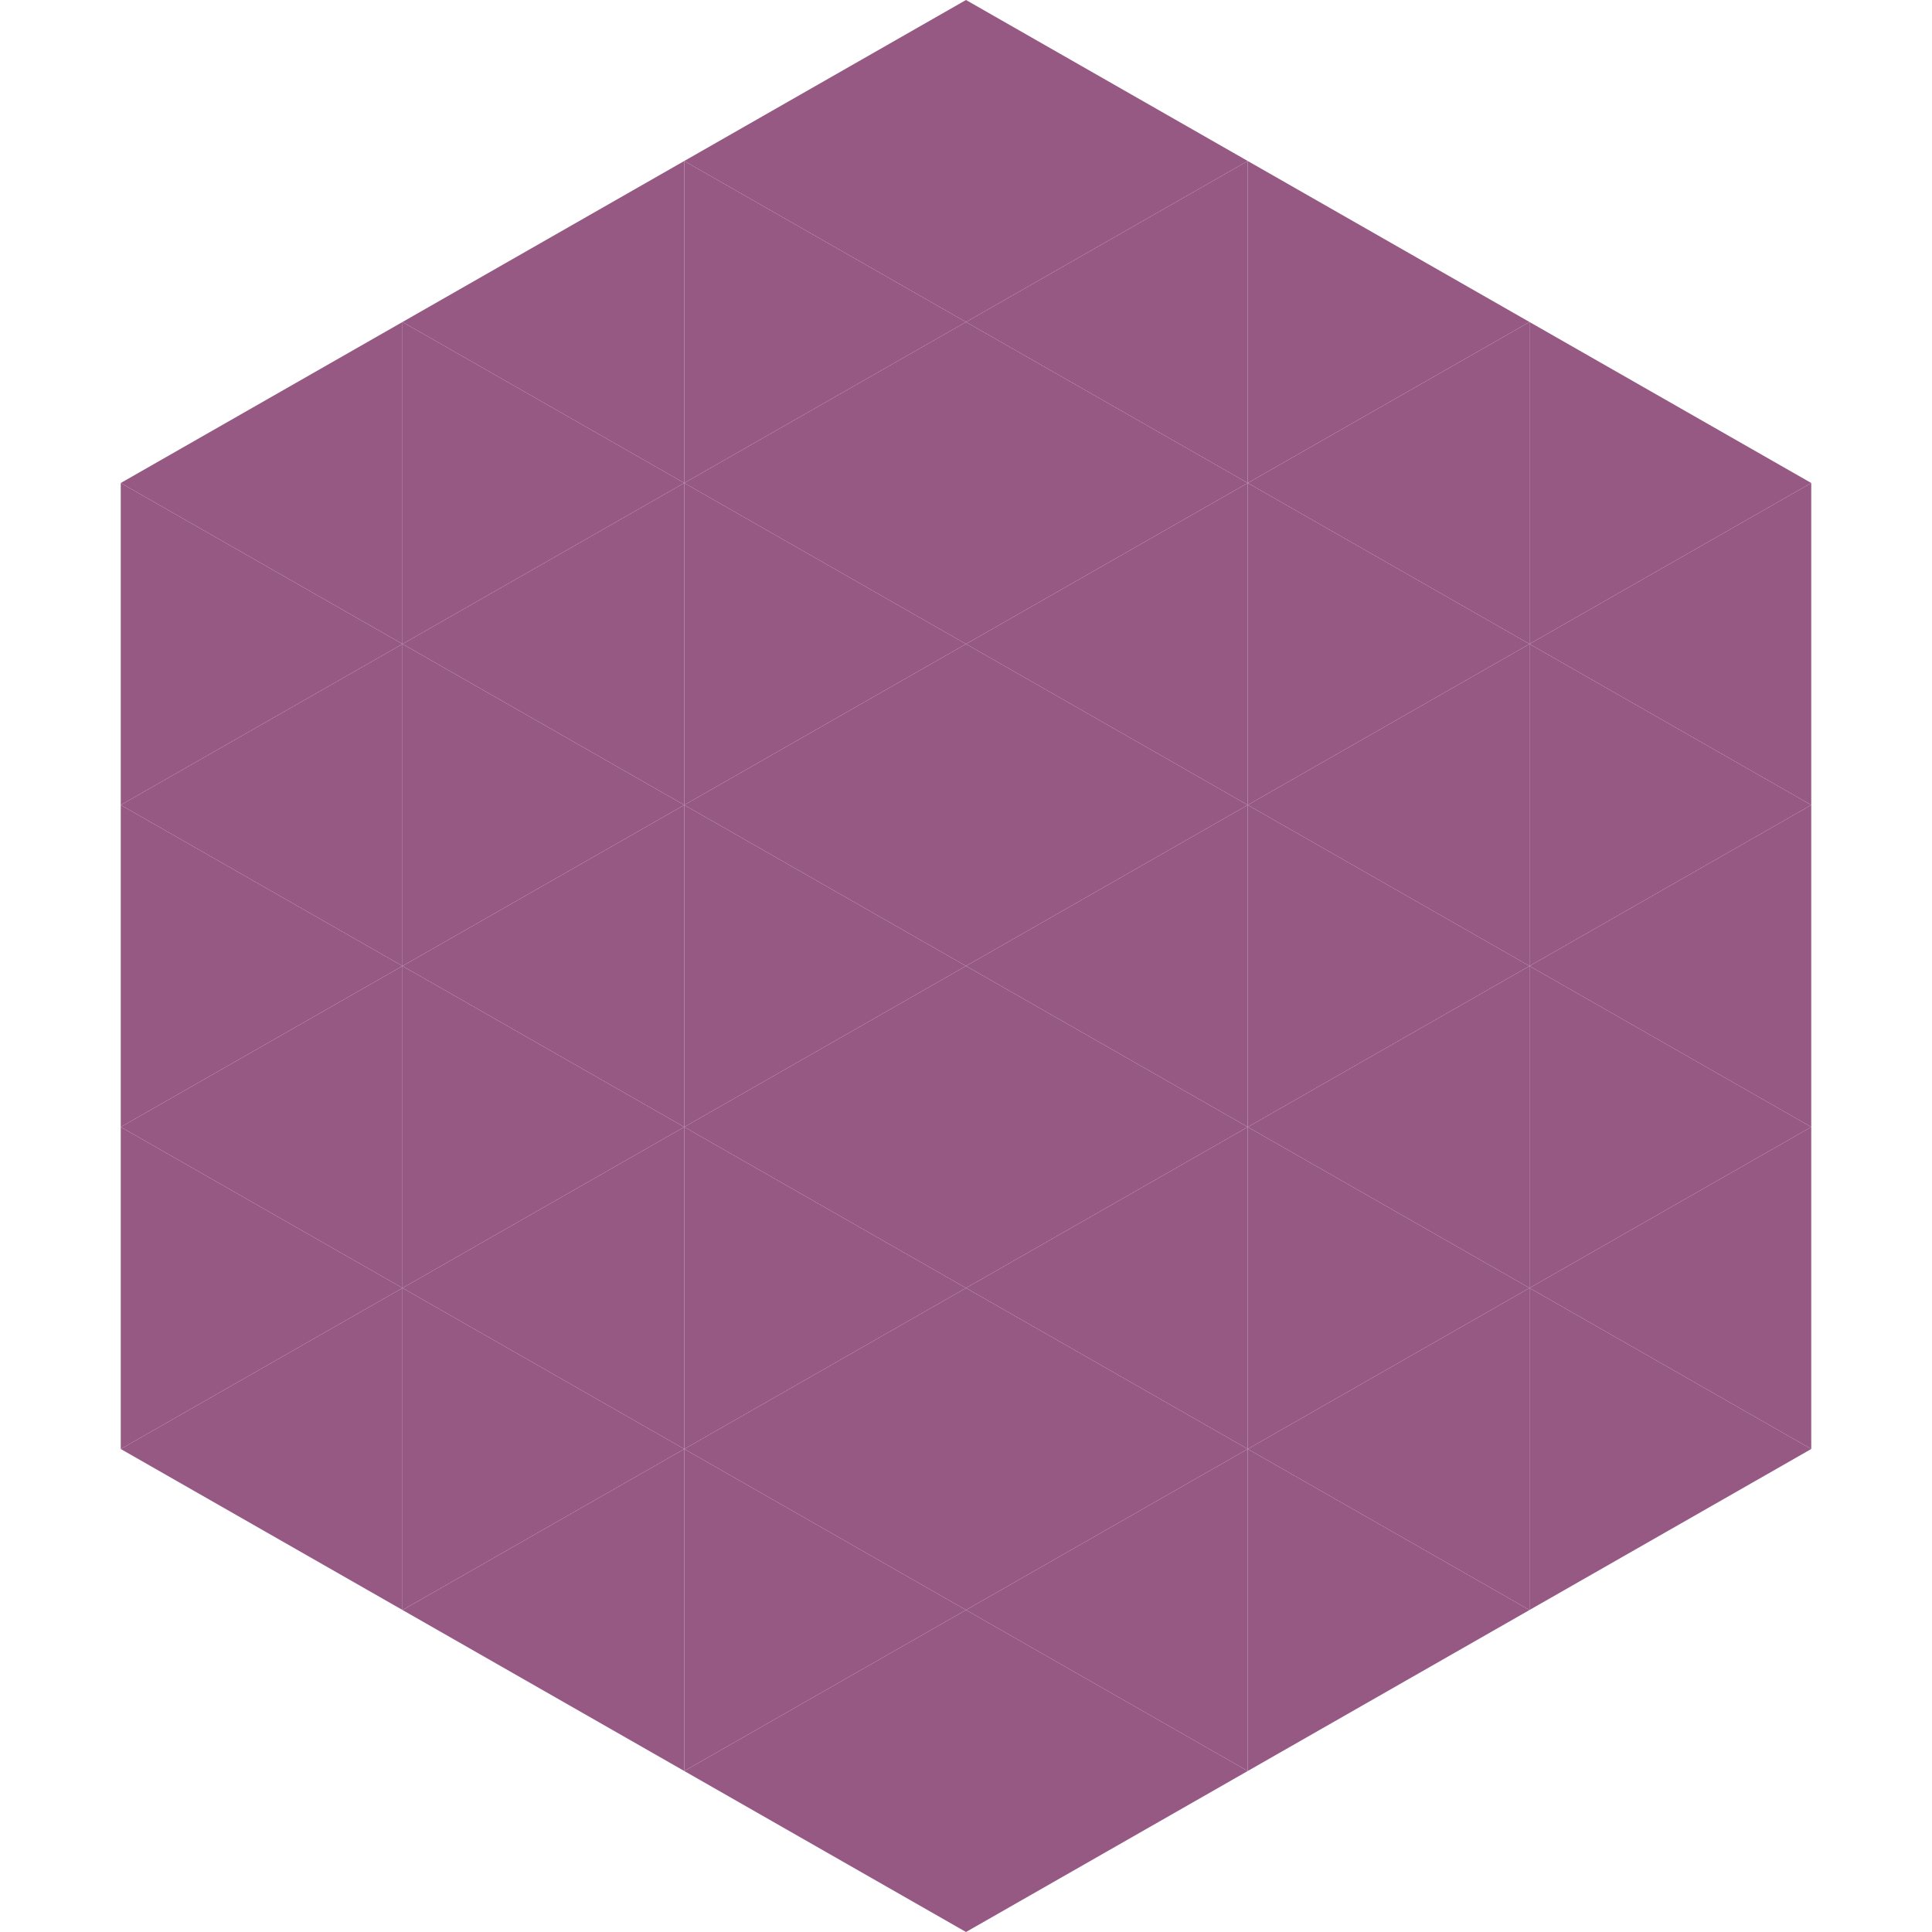 <?xml version="1.0"?>
<!-- Generated by SVGo -->
<svg width="240" height="240"
     xmlns="http://www.w3.org/2000/svg"
     xmlns:xlink="http://www.w3.org/1999/xlink">
<polygon points="50,40 15,60 50,80" style="fill:rgb(149,89,132)" />
<polygon points="190,40 225,60 190,80" style="fill:rgb(149,89,132)" />
<polygon points="15,60 50,80 15,100" style="fill:rgb(149,89,132)" />
<polygon points="225,60 190,80 225,100" style="fill:rgb(149,89,132)" />
<polygon points="50,80 15,100 50,120" style="fill:rgb(149,89,132)" />
<polygon points="190,80 225,100 190,120" style="fill:rgb(149,89,132)" />
<polygon points="15,100 50,120 15,140" style="fill:rgb(149,89,132)" />
<polygon points="225,100 190,120 225,140" style="fill:rgb(149,89,132)" />
<polygon points="50,120 15,140 50,160" style="fill:rgb(149,89,132)" />
<polygon points="190,120 225,140 190,160" style="fill:rgb(149,89,132)" />
<polygon points="15,140 50,160 15,180" style="fill:rgb(149,89,132)" />
<polygon points="225,140 190,160 225,180" style="fill:rgb(149,89,132)" />
<polygon points="50,160 15,180 50,200" style="fill:rgb(149,89,132)" />
<polygon points="190,160 225,180 190,200" style="fill:rgb(149,89,132)" />
<polygon points="15,180 50,200 15,220" style="fill:rgb(255,255,255); fill-opacity:0" />
<polygon points="225,180 190,200 225,220" style="fill:rgb(255,255,255); fill-opacity:0" />
<polygon points="50,0 85,20 50,40" style="fill:rgb(255,255,255); fill-opacity:0" />
<polygon points="190,0 155,20 190,40" style="fill:rgb(255,255,255); fill-opacity:0" />
<polygon points="85,20 50,40 85,60" style="fill:rgb(149,89,132)" />
<polygon points="155,20 190,40 155,60" style="fill:rgb(149,89,132)" />
<polygon points="50,40 85,60 50,80" style="fill:rgb(149,89,132)" />
<polygon points="190,40 155,60 190,80" style="fill:rgb(149,89,132)" />
<polygon points="85,60 50,80 85,100" style="fill:rgb(149,89,132)" />
<polygon points="155,60 190,80 155,100" style="fill:rgb(149,89,132)" />
<polygon points="50,80 85,100 50,120" style="fill:rgb(149,89,132)" />
<polygon points="190,80 155,100 190,120" style="fill:rgb(149,89,132)" />
<polygon points="85,100 50,120 85,140" style="fill:rgb(149,89,132)" />
<polygon points="155,100 190,120 155,140" style="fill:rgb(149,89,132)" />
<polygon points="50,120 85,140 50,160" style="fill:rgb(149,89,132)" />
<polygon points="190,120 155,140 190,160" style="fill:rgb(149,89,132)" />
<polygon points="85,140 50,160 85,180" style="fill:rgb(149,89,132)" />
<polygon points="155,140 190,160 155,180" style="fill:rgb(149,89,132)" />
<polygon points="50,160 85,180 50,200" style="fill:rgb(149,89,132)" />
<polygon points="190,160 155,180 190,200" style="fill:rgb(149,89,132)" />
<polygon points="85,180 50,200 85,220" style="fill:rgb(149,89,132)" />
<polygon points="155,180 190,200 155,220" style="fill:rgb(149,89,132)" />
<polygon points="120,0 85,20 120,40" style="fill:rgb(149,89,132)" />
<polygon points="120,0 155,20 120,40" style="fill:rgb(149,89,132)" />
<polygon points="85,20 120,40 85,60" style="fill:rgb(149,89,132)" />
<polygon points="155,20 120,40 155,60" style="fill:rgb(149,89,132)" />
<polygon points="120,40 85,60 120,80" style="fill:rgb(149,89,132)" />
<polygon points="120,40 155,60 120,80" style="fill:rgb(149,89,132)" />
<polygon points="85,60 120,80 85,100" style="fill:rgb(149,89,132)" />
<polygon points="155,60 120,80 155,100" style="fill:rgb(149,89,132)" />
<polygon points="120,80 85,100 120,120" style="fill:rgb(149,89,132)" />
<polygon points="120,80 155,100 120,120" style="fill:rgb(149,89,132)" />
<polygon points="85,100 120,120 85,140" style="fill:rgb(149,89,132)" />
<polygon points="155,100 120,120 155,140" style="fill:rgb(149,89,132)" />
<polygon points="120,120 85,140 120,160" style="fill:rgb(149,89,132)" />
<polygon points="120,120 155,140 120,160" style="fill:rgb(149,89,132)" />
<polygon points="85,140 120,160 85,180" style="fill:rgb(149,89,132)" />
<polygon points="155,140 120,160 155,180" style="fill:rgb(149,89,132)" />
<polygon points="120,160 85,180 120,200" style="fill:rgb(149,89,132)" />
<polygon points="120,160 155,180 120,200" style="fill:rgb(149,89,132)" />
<polygon points="85,180 120,200 85,220" style="fill:rgb(149,89,132)" />
<polygon points="155,180 120,200 155,220" style="fill:rgb(149,89,132)" />
<polygon points="120,200 85,220 120,240" style="fill:rgb(149,89,132)" />
<polygon points="120,200 155,220 120,240" style="fill:rgb(149,89,132)" />
<polygon points="85,220 120,240 85,260" style="fill:rgb(255,255,255); fill-opacity:0" />
<polygon points="155,220 120,240 155,260" style="fill:rgb(255,255,255); fill-opacity:0" />
</svg>
